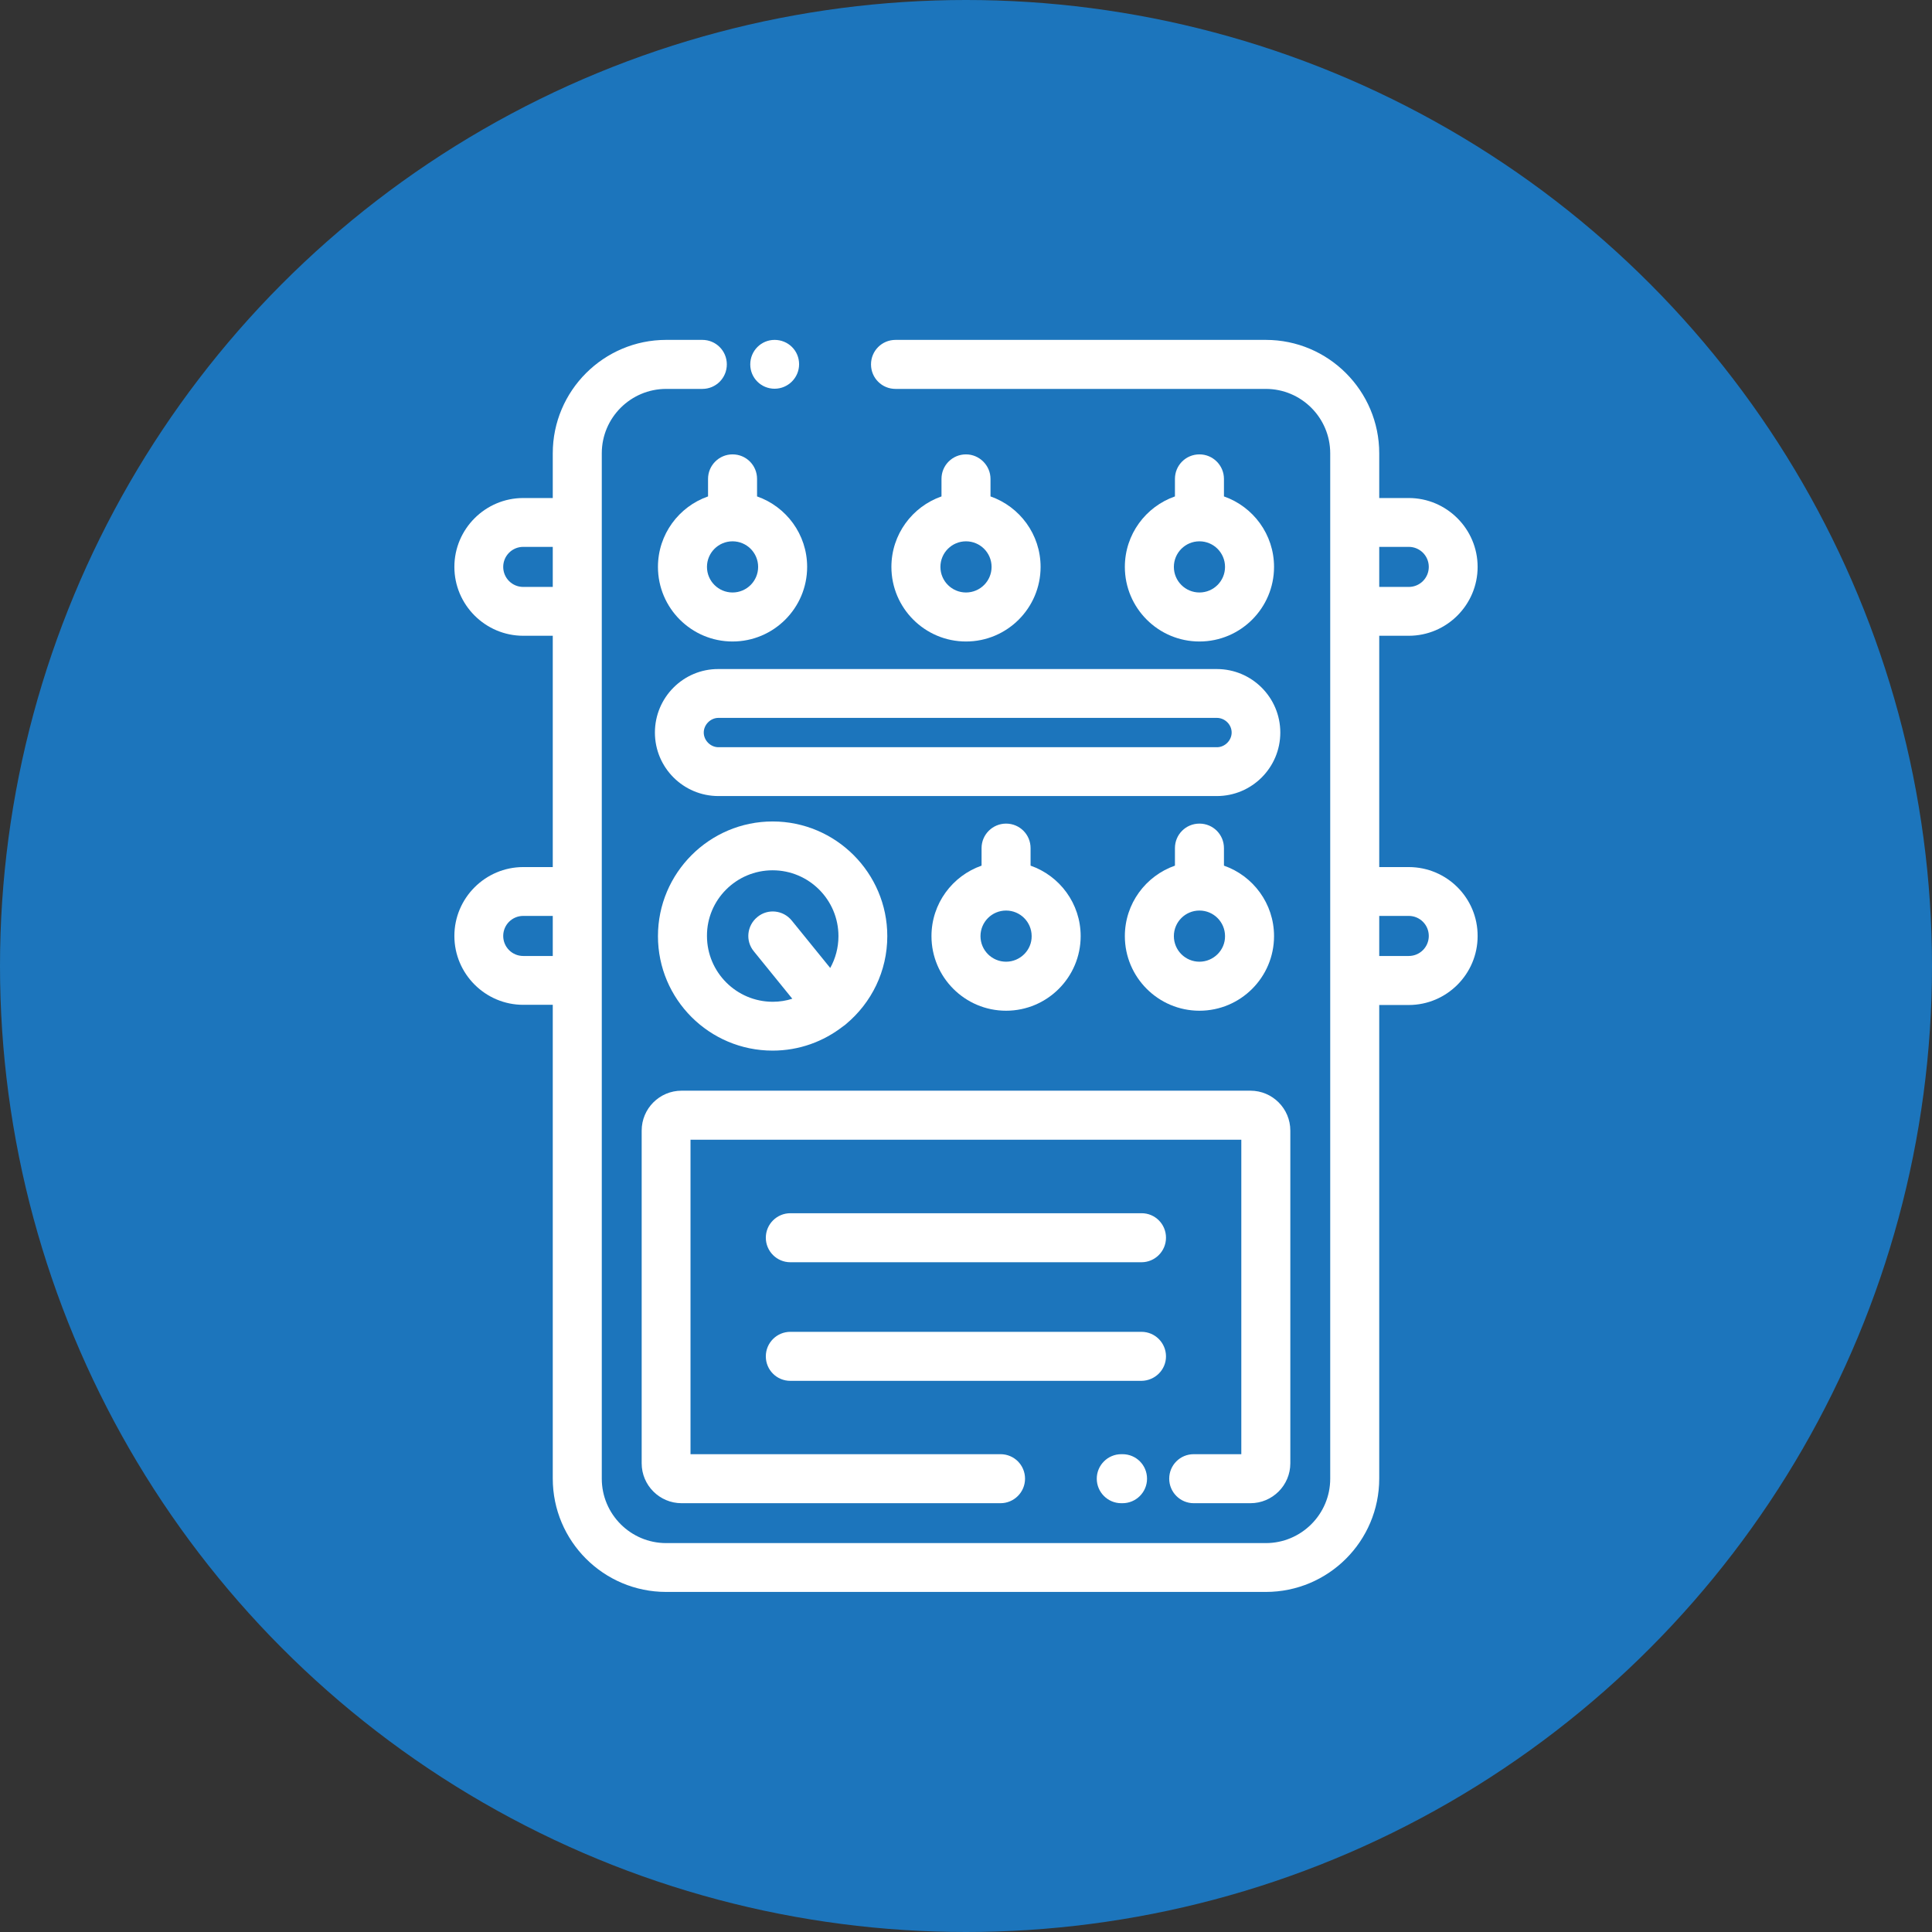 <?xml version="1.0" encoding="utf-8"?>
<!-- Generator: Adobe Illustrator 25.0.0, SVG Export Plug-In . SVG Version: 6.00 Build 0)  -->
<svg version="1.1" xmlns="http://www.w3.org/2000/svg" xmlns:xlink="http://www.w3.org/1999/xlink" x="0px" y="0px"
	 viewBox="0 0 1080 1080" style="enable-background:new 0 0 1080 1080;" xml:space="preserve">
<rect x="0" y="0" width="1080" height="1080" fill="#333333" stroke="none"/>
<style type="text/css">
	.st0{fill:#1C75BC;}
	.st1{fill:#FFFFFF;}
</style>
<g id="CIRCLE">
	<circle class="st0" cx="540" cy="540" r="540"/>
</g>
<g id="EFFECT">
	<path class="st1" d="M627.5,812.9h-0.7c-7.5,0-13.7,6.1-13.7,13.7c0,7.5,6.1,13.7,13.7,13.7h0.7c7.5,0,13.7-6.1,13.7-13.7
		C641.2,819,635.1,812.9,627.5,812.9z"/>
	<path class="st1" d="M667.3,812.9c-7.6,0-13.7,6.1-13.7,13.7c0,7.5,6.1,13.7,13.7,13.7H699c12.3,0,22.3-10,22.3-22.3V632
		c0-12.3-10-22.3-22.3-22.3H381c-12.3,0-22.3,10-22.3,22.3V818c0,12.3,10,22.3,22.3,22.3h178.3c7.5,0,13.7-6.1,13.7-13.7
		c0-7.6-6.1-13.7-13.7-13.7H386V637.1h307.9v175.8H667.3z"/>
	<path class="st1" d="M433,217.3c7.5,0,13.7-6.1,13.7-13.7S440.6,190,433,190h0c-7.5,0-13.6,6.1-13.6,13.7S425.5,217.3,433,217.3z"
		/>
	<path class="st1" d="M787.5,484.7H771V355.4h16.5c21.2,0,38.5-17.3,38.5-38.5s-17.3-38.5-38.5-38.5H771v-25
		c0-34.9-28.4-63.4-63.4-63.4H500.6c-7.6,0-13.7,6.1-13.7,13.7s6.1,13.7,13.7,13.7h207c19.9,0,36,16.2,36,36v573.2
		c0,19.9-16.2,36-36,36H372.4c-19.9,0-36-16.2-36-36V253.4c0-19.9,16.2-36,36-36h20.2c7.6,0,13.7-6.1,13.7-13.7s-6.1-13.7-13.7-13.7
		h-20.2c-34.9,0-63.4,28.4-63.4,63.4v25h-16.5c-21.2,0-38.5,17.3-38.5,38.5s17.3,38.5,38.5,38.5H309v129.3h-16.5
		c-21.2,0-38.5,17.3-38.5,38.5c0,21.2,17.3,38.5,38.5,38.5H309v264.8c0,35,28.4,63.4,63.4,63.4h335.2c35,0,63.4-28.4,63.4-63.4
		V561.8h16.5c21.2,0,38.5-17.3,38.5-38.5C826.1,502,808.8,484.7,787.5,484.7z M292.5,328.1c-6.2,0-11.2-5-11.2-11.2
		s5-11.2,11.2-11.2H309v22.4L292.5,328.1L292.5,328.1z M292.5,534.4c-6.2,0-11.2-5-11.2-11.2c0-6.2,5-11.2,11.2-11.2H309v22.4H292.5
		z M787.5,305.7c6.2,0,11.2,5,11.2,11.2s-5,11.2-11.2,11.2H771v-22.4H787.5z M787.5,534.4H771V512h16.5c6.2,0,11.2,5,11.2,11.2
		C798.7,529.4,793.7,534.4,787.5,534.4z"/>
	<path class="st1" d="M431.9,587.3c14.9,0,28.5-5.1,39.4-13.6c0.3-0.2,0.7-0.5,1-0.7c0.2-0.2,0.4-0.4,0.7-0.6
		c14.1-11.8,23-29.4,23-49.1c0-35.3-28.8-64.1-64.1-64.1c-35.3,0-64.1,28.8-64.1,64.1C367.8,558.6,396.5,587.3,431.9,587.3z
		 M431.9,486.5c20.3,0,36.8,16.5,36.8,36.8c0,6.5-1.7,12.6-4.6,17.8l-21.5-26.5c-4.8-5.9-13.4-6.8-19.2-2c-5.9,4.8-6.8,13.4-2,19.2
		l21.5,26.5c-3.4,1.1-7.1,1.7-10.9,1.7c-20.3,0-36.8-16.5-36.8-36.8C395.1,503,411.6,486.5,431.9,486.5z"/>
	<path class="st1" d="M638.2,678.2H441.8c-7.5,0-13.7,6.1-13.7,13.7c0,7.5,6.1,13.7,13.7,13.7h196.3c7.5,0,13.7-6.1,13.7-13.7
		C651.8,684.3,645.7,678.2,638.2,678.2z"/>
	<path class="st1" d="M651.8,758.2c0-7.5-6.1-13.7-13.7-13.7H441.8c-7.5,0-13.7,6.1-13.7,13.7c0,7.6,6.1,13.7,13.7,13.7h196.3
		C645.7,771.8,651.8,765.7,651.8,758.2z"/>
	<path class="st1" d="M562.4,460.4c-7.5,0-13.7,6.1-13.7,13.7v9.8c-16.3,5.7-28,21.2-28,39.4c0,23,18.7,41.7,41.7,41.7
		s41.7-18.7,41.7-41.7c0-18.2-11.7-33.7-28-39.4v-9.8C576.1,466.5,570,460.4,562.4,460.4z M562.4,537.6c-7.9,0-14.3-6.4-14.3-14.3
		c0-7.9,6.4-14.3,14.3-14.3c7.9,0,14.3,6.4,14.3,14.3C576.8,531.1,570.3,537.6,562.4,537.6z"/>
	<path class="st1" d="M670.5,460.4c-7.6,0-13.7,6.1-13.7,13.7v9.8c-16.3,5.7-28,21.2-28,39.4c0,23,18.7,41.7,41.7,41.7
		s41.7-18.7,41.7-41.7c0-18.2-11.7-33.7-28-39.4v-9.8C684.2,466.5,678.1,460.4,670.5,460.4z M670.5,537.6c-7.9,0-14.3-6.4-14.3-14.3
		c0-7.9,6.4-14.3,14.3-14.3c7.9,0,14.3,6.4,14.3,14.3C684.9,531.1,678.4,537.6,670.5,537.6z"/>
	<path class="st1" d="M540,254c-7.6,0-13.7,6.1-13.7,13.7v9.8c-16.3,5.7-28,21.2-28,39.4c0,23,18.7,41.7,41.7,41.7
		s41.7-18.7,41.7-41.7c0-18.2-11.7-33.7-28-39.4v-9.8C553.7,260.2,547.5,254,540,254z M540,331.2c-7.9,0-14.3-6.4-14.3-14.3
		s6.4-14.3,14.3-14.3c7.9,0,14.3,6.4,14.3,14.3S547.9,331.2,540,331.2z"/>
	<path class="st1" d="M670.5,254c-7.6,0-13.7,6.1-13.7,13.7v9.8c-16.3,5.7-28,21.2-28,39.4c0,23,18.7,41.7,41.7,41.7
		s41.7-18.7,41.7-41.7c0-18.2-11.7-33.7-28-39.4v-9.8C684.2,260.2,678.1,254,670.5,254z M670.5,331.2c-7.9,0-14.3-6.4-14.3-14.3
		s6.4-14.3,14.3-14.3c7.9,0,14.3,6.4,14.3,14.3S678.4,331.2,670.5,331.2z"/>
	<path class="st1" d="M395.8,267.7v9.8c-16.3,5.7-28,21.2-28,39.4c0,23,18.7,41.7,41.7,41.7s41.7-18.7,41.7-41.7
		c0-18.2-11.7-33.7-28-39.4v-9.8c0-7.6-6.1-13.7-13.7-13.7S395.8,260.2,395.8,267.7z M409.5,331.2c-7.9,0-14.3-6.4-14.3-14.3
		s6.4-14.3,14.3-14.3c7.9,0,14.3,6.4,14.3,14.3S417.4,331.2,409.5,331.2z"/>
	<path class="st1" d="M366.1,409.5c0,19.6,15.9,35.5,35.5,35.5h278.6c19.6,0,35.5-15.9,35.5-35.5s-15.9-35.5-35.5-35.5H401.6
		C382,373.9,366.1,389.9,366.1,409.5z M688.5,409.5c0,4.4-3.8,8.2-8.2,8.2H401.6c-4.4,0-8.2-3.8-8.2-8.2c0-4.4,3.8-8.2,8.2-8.2
		h278.6C684.7,401.3,688.5,405,688.5,409.5z"/>
</g>
<g>
</g>
<g>
</g>
<g>
</g>
<g>
</g>
<g>
</g>
<g>
</g>
</svg>
